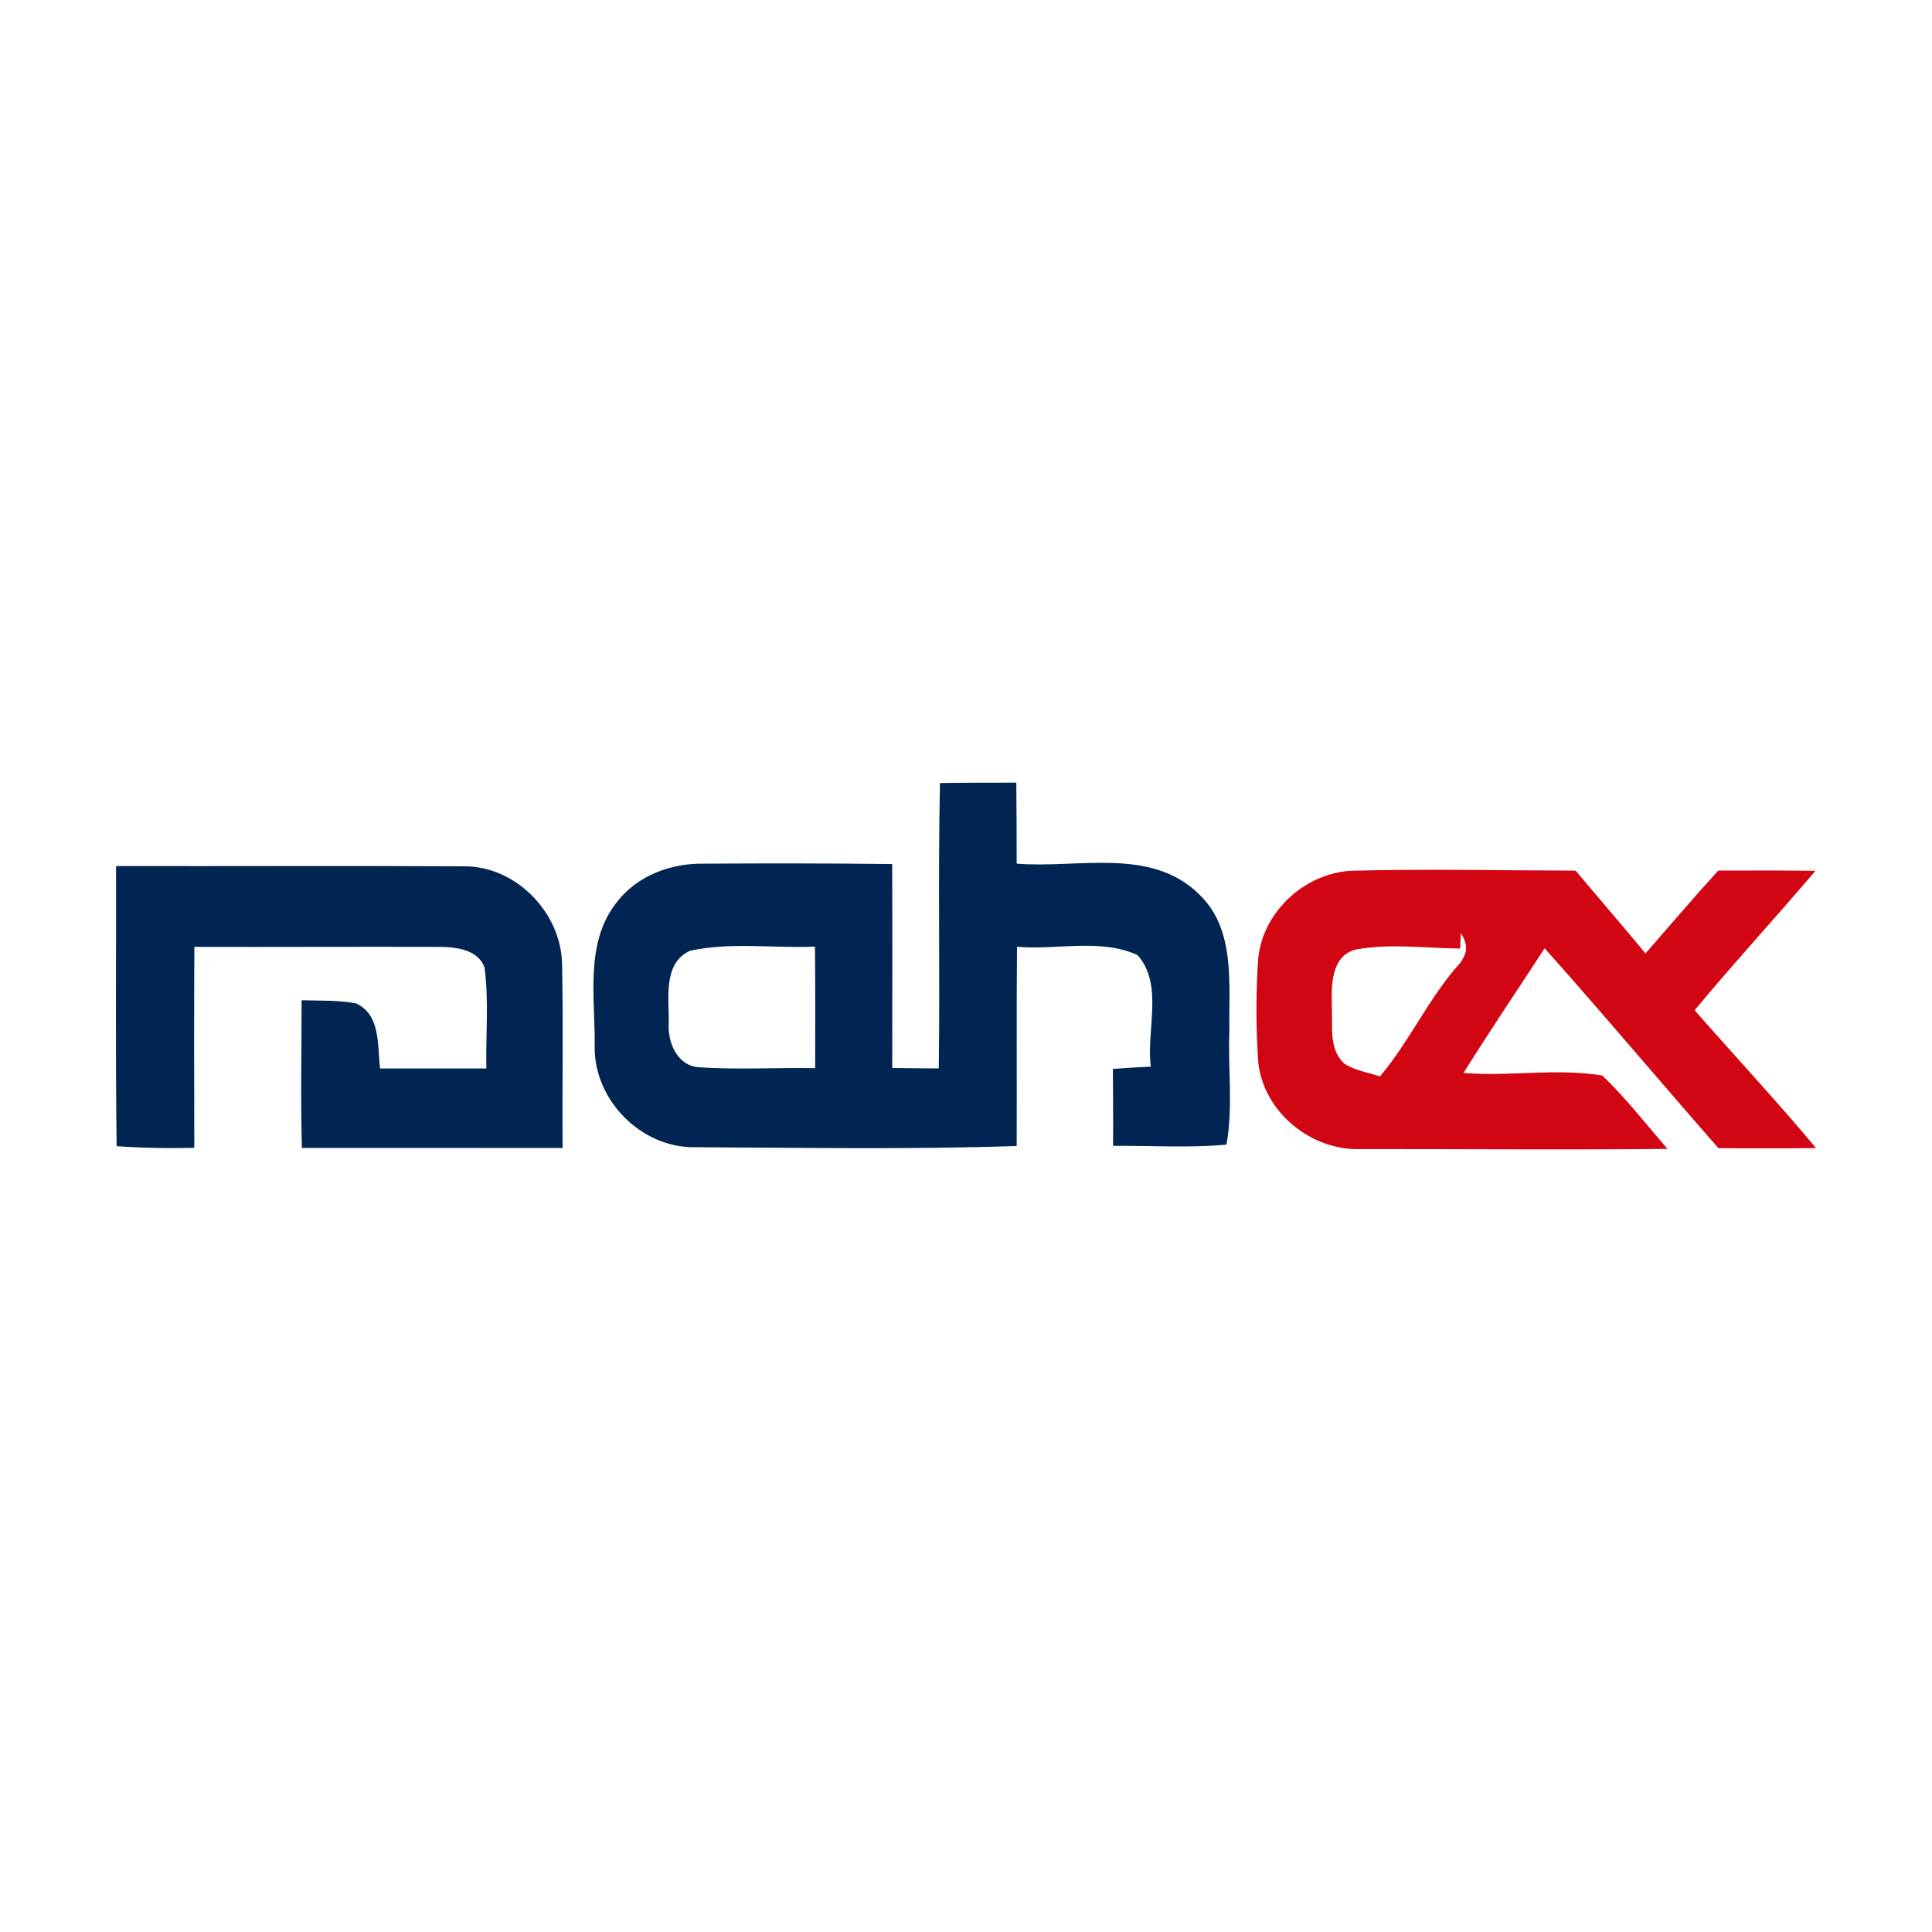 <?xml version="1.0" encoding="utf-8"?>
<!-- Generator: Adobe Illustrator 28.0.0, SVG Export Plug-In . SVG Version: 6.00 Build 0)  -->
<svg version="1.1" id="Layer_1" xmlns="http://www.w3.org/2000/svg" xmlns:xlink="http://www.w3.org/1999/xlink" x="0px" y="0px"
	 viewBox="0 0 300 300" style="enable-background:new 0 0 300 300;" xml:space="preserve">
<style type="text/css">
	.st0{fill:#002553;}
	.st1{fill:#D20512;}
</style>
<g>
	<g id="_032454ff">
		<path class="st0" d="M145.98,121.59c3.94-0.06,7.87-0.06,11.83-0.06c0.05,4.18,0.05,8.38,0.06,12.57
			c9.37,0.8,20.77-2.63,28.27,4.71c5.8,5.46,4.63,14.03,4.76,21.22c-0.26,5.89,0.61,11.88-0.46,17.71
			c-5.85,0.53-11.73,0.14-17.6,0.19c0.03-3.99-0.01-7.97-0.03-11.95c1.96-0.14,3.92-0.26,5.89-0.36
			c-0.75-5.63,2.03-12.72-2.07-17.32c-5.77-2.63-12.55-0.75-18.71-1.28c-0.09,10.31-0.01,20.62-0.05,30.93
			c-16.63,0.56-33.28,0.26-49.91,0.19c-8.31,0.15-15.63-7.18-15.62-15.47c0.13-7.55-1.65-16.3,3.51-22.67
			c3.18-4.09,8.4-5.98,13.46-5.89c9.75-0.06,19.48-0.06,29.23,0.06c0.05,10.56,0.01,21.11,0.01,31.67c2.41,0.04,4.82,0.05,7.22,0.06
			c0.21-14.77-0.13-29.55,0.19-44.33 M107.11,147.65c-4.2,1.95-3.2,7.38-3.27,11.14c-0.21,3,1.27,6.7,4.67,6.93
			c6.02,0.41,12.06,0.04,18.07,0.14c0.01-6.29,0.03-12.59-0.03-18.87C120.08,147.27,113.46,146.24,107.11,147.65L107.11,147.65z"/>
		<path class="st0" d="M18.02,134.48c18,0.03,35.99-0.06,53.99,0.04c8.08-0.08,15.13,7.19,15.27,15.18
			c0.19,9.51,0.01,19.04,0.08,28.56c-13.5-0.03-26.99,0-40.48-0.01c-0.22-7.64-0.04-15.29-0.05-22.93c2.8,0.08,5.65-0.04,8.43,0.48
			c3.9,1.74,3.32,6.61,3.76,10.11c5.5-0.01,11-0.01,16.5,0c-0.1-5.23,0.4-10.48-0.28-15.67c-1.02-2.84-4.49-3.2-7.07-3.21
			c-12.66-0.04-25.33,0.03-37.99,0c-0.06,10.39-0.03,20.8-0.01,31.2c-4.03,0.1-8.04,0.03-12.06-0.25
			C17.92,163.47,18.05,148.98,18.02,134.48z"/>
	</g>
	<g id="_d20512ff">
		<path class="st1" d="M195.41,148.52c0.88-7.22,7.46-13.08,14.69-13.32c11.52-0.28,23.06-0.04,34.57-0.01
			c3.59,4.3,7.27,8.53,10.84,12.86c3.74-4.31,7.47-8.64,11.3-12.87c5.03-0.01,10.07-0.03,15.1,0.04
			c-6.2,7.27-12.66,14.3-18.77,21.65c6.27,7.14,12.75,14.1,18.85,21.4c-5.06,0.06-10.11,0.06-15.16,0.01
			c-9.04-10.31-17.85-20.81-26.98-31.03c-4.2,6.45-8.52,12.83-12.6,19.36c7.16,0.59,14.5-0.79,21.56,0.4
			c3.67,3.52,6.79,7.55,10.12,11.39c-15.85,0.17-31.71,0.01-47.57,0.03c-7.66,0.3-15.01-5.6-15.96-13.27
			c-0.4-5.53-0.41-11.1,0-16.63 M210.45,147.45c-3.78,1.06-3.71,5.58-3.65,8.73c0.19,3.02-0.57,6.75,1.99,9.01
			c1.64,1.07,3.65,1.32,5.49,1.96c4.69-5.58,7.67-12.39,12.57-17.75l0.34-0.63c0.81-1.27,0.46-2.74-0.37-3.87l-0.08,2.39
			c-5.41-0.05-10.93-0.84-16.28,0.17L210.45,147.45z"/>
	</g>
</g>
</svg>

